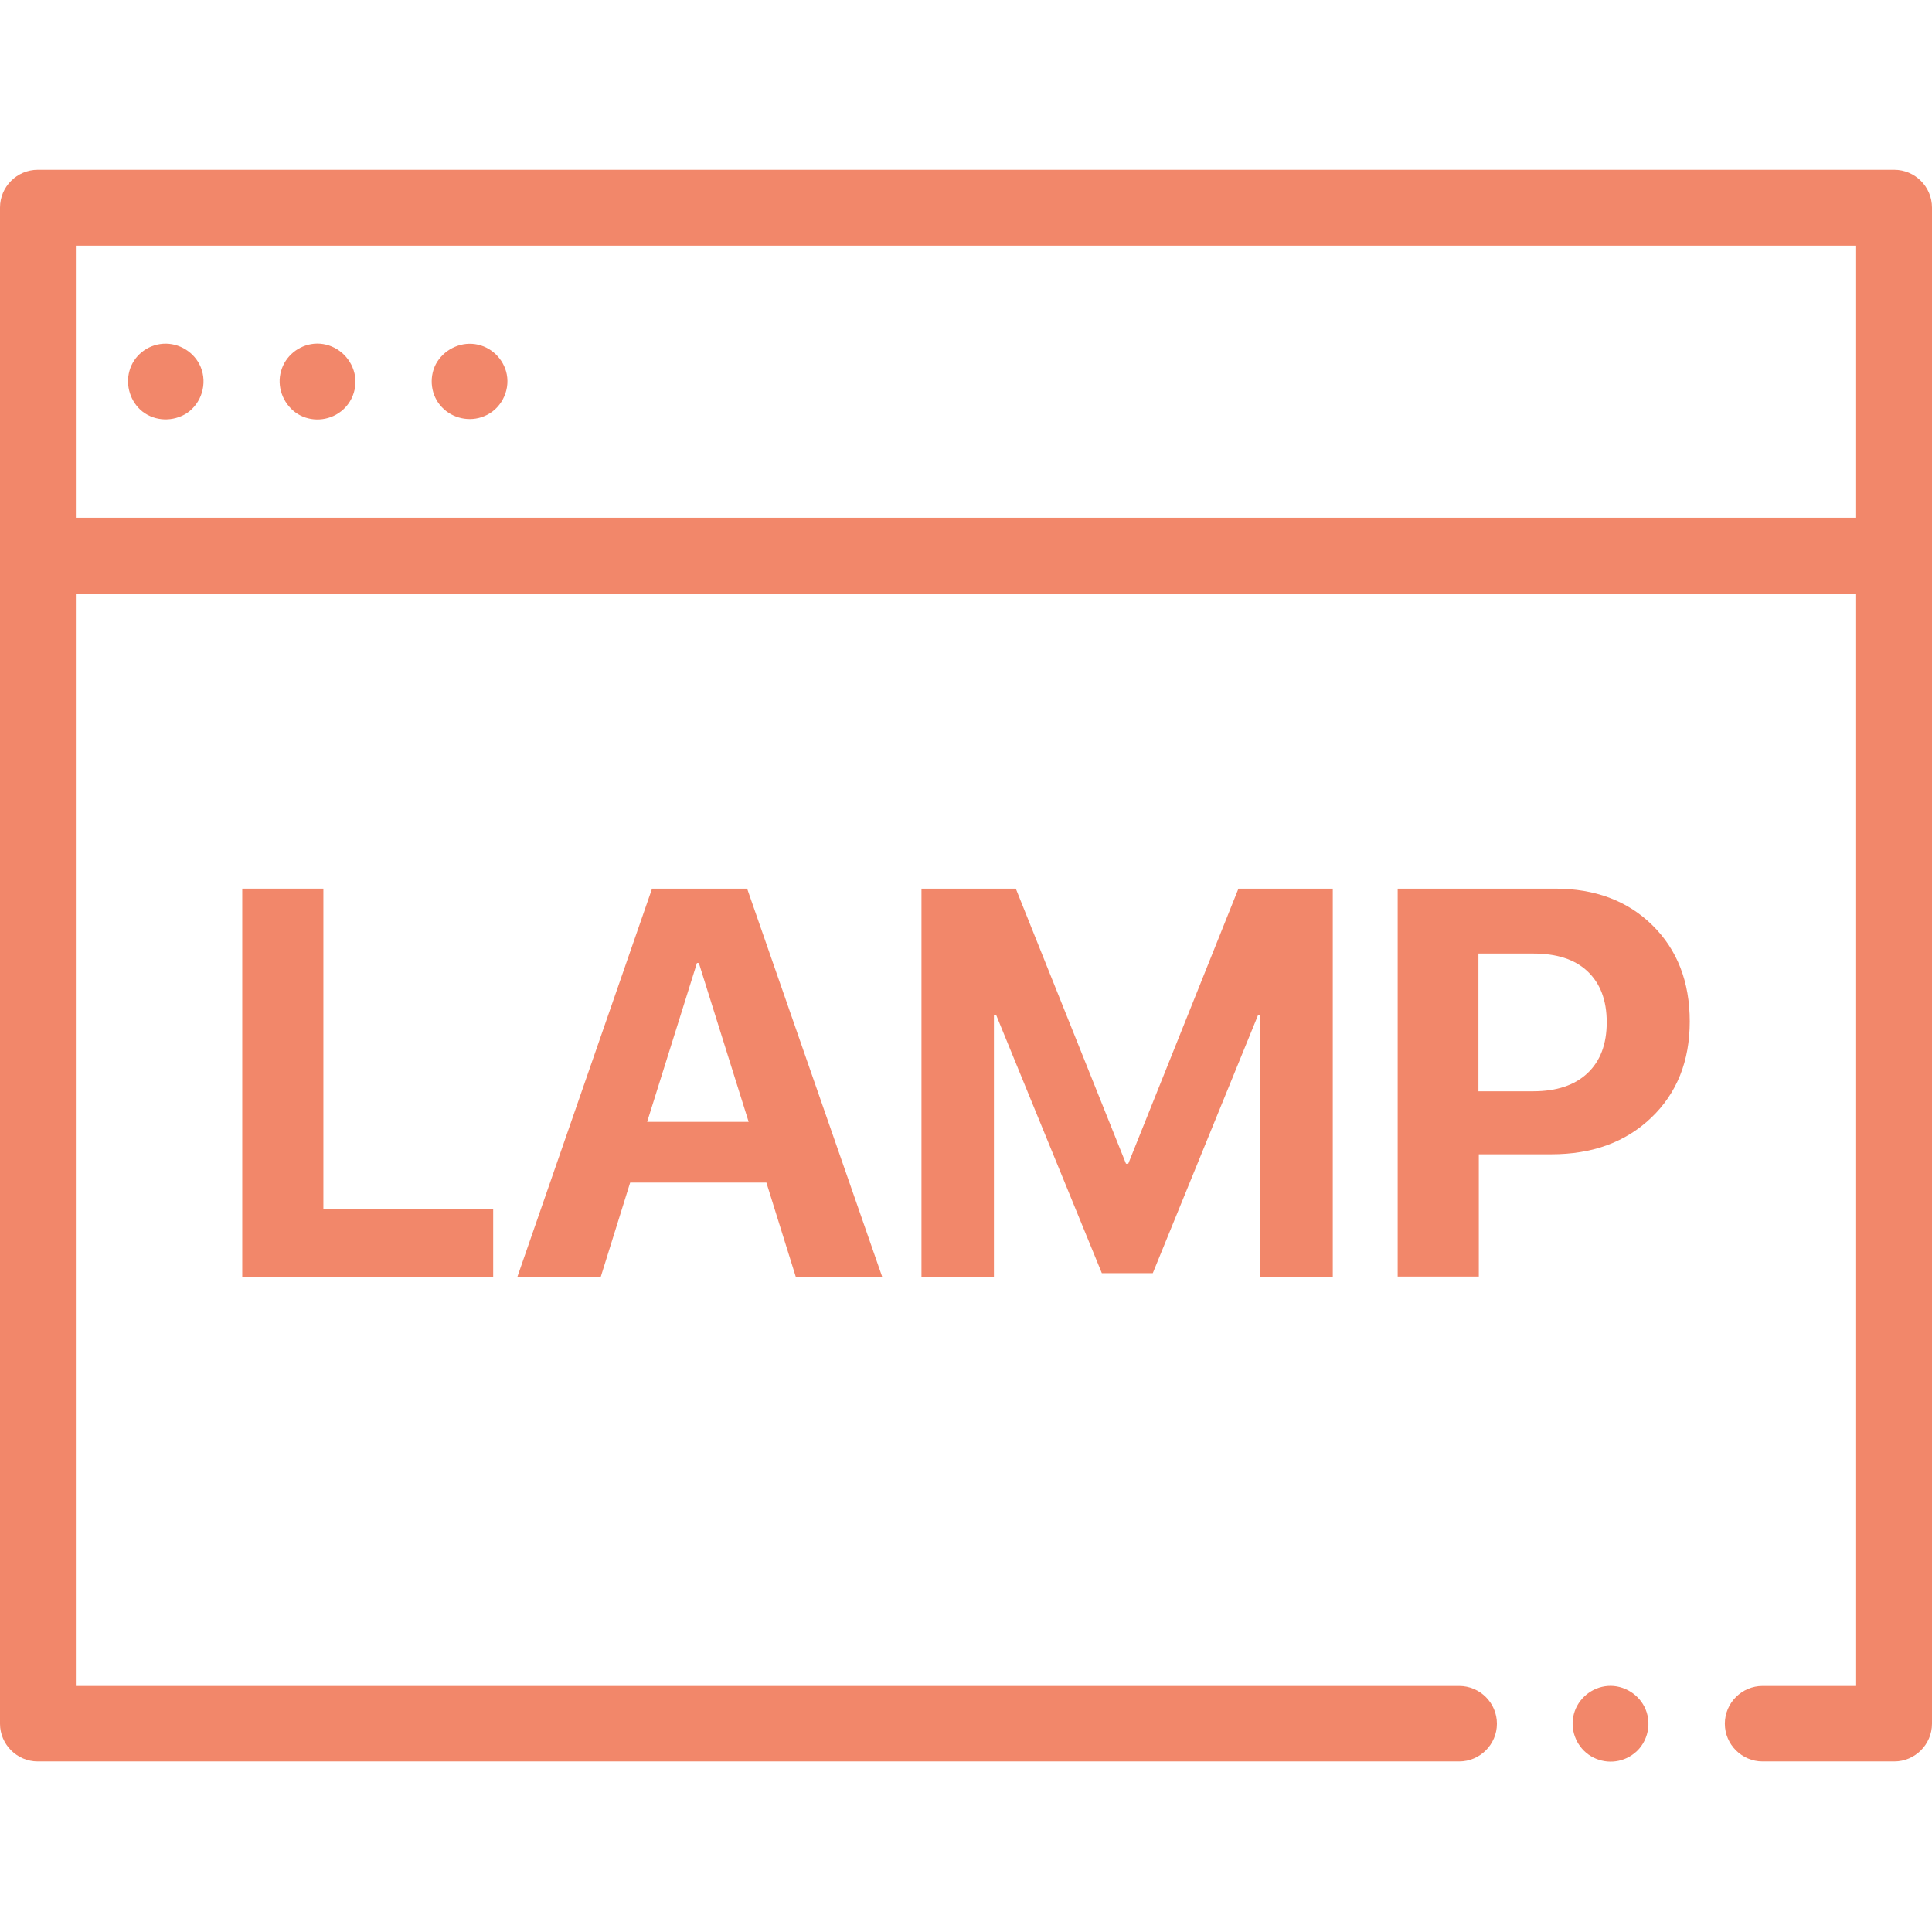 <?xml version="1.0" encoding="UTF-8"?> <svg xmlns="http://www.w3.org/2000/svg" width="512" height="512" viewBox="0 0 512 512" fill="none"> <path d="M502 45H10C4.5 45 0 49.5 0 55V456.8C0 462.3 4.5 466.8 10 466.8H386.7C392.2 466.8 396.7 462.3 396.7 456.8C396.7 451.3 392.2 446.8 386.7 446.8H20.1V157.3H491.9V446.8H467.1C461.6 446.8 457.1 451.3 457.1 456.8C457.1 462.3 461.6 466.8 467.1 466.8H502C507.5 466.8 512 462.3 512 456.8V55C512 49.5 507.5 45 502 45ZM20.1 137.2V65.1H491.9V137.2H20.1Z" fill="#F2876A"></path> <path d="M93.4 97.3C91.7 93.3 87.6 90.7 83.2 91.1C79.1 91.5 75.6 94.4 74.5 98.3C73.3 102.3 74.9 106.8 78.3 109.3C81.6 111.7 86.2 111.8 89.7 109.5C93.7 106.9 95.3 101.7 93.4 97.3Z" fill="#F2876A"></path> <path d="M53.2 97.3C51.599 93.4 47.499 90.8 43.2 91.1C38.999 91.4 35.4 94.3 34.3 98.3C33.2 102.2 34.599 106.6 37.8 109.1C41.2 111.7 45.9 111.8 49.499 109.5C53.4 106.9 54.999 101.7 53.2 97.3Z" fill="#F2876A"></path> <path d="M134.3 99.2C133.5 95.1 130.1 91.8 125.9 91.2C121.7 90.6 117.5 92.8 115.5 96.5C113.6 100.2 114.2 104.9 117.1 107.9C119.9 110.9 124.5 111.9 128.3 110.3C132.6 108.6 135.2 103.8 134.3 99.2Z" fill="#F2876A"></path> <path d="M436.1 453C434.5 449.1 430.4 446.5 426.1 446.8C421.9 447.1 418.2 450.1 417.1 454.2C416 458.2 417.6 462.6 421 465C424.4 467.4 429 467.5 432.5 465.1C436.4 462.5 437.9 457.3 436.1 453Z" fill="#F2876A"></path> <path d="M130.7 320.6V338.4H64.2V235.5H85.7V320.5H130.7V320.6Z" fill="#F2876A"></path> <path d="M210.901 338.4L203.101 313.4H167.001L159.201 338.4H137.101L172.801 235.5H198.001L233.801 338.4H210.901ZM184.701 255.2L171.501 297.3H198.401L185.201 255.2H184.701V255.2Z" fill="#F2876A"></path> <path d="M353.2 338.4H334V269H333.4L305.5 337.4H292L264 269H263.4V338.4H244.2V235.5H269.2L298.4 308.4H299L328.2 235.5H353.2V338.4Z" fill="#F2876A"></path> <path d="M370.3 235.5H412.1C422.7 235.5 431.3 238.7 437.9 245.2C444.5 251.7 447.8 260.2 447.8 270.7C447.8 281.2 444.4 289.7 437.6 296.2C430.8 302.7 422 305.9 411.1 305.9H391.9V338.3H370.4V235.5H370.3ZM391.8 252.6V289.2H406.3C412.5 289.2 417.3 287.6 420.7 284.4C424.1 281.2 425.8 276.7 425.8 270.9C425.8 265.1 424.1 260.6 420.7 257.4C417.3 254.2 412.5 252.7 406.3 252.7H391.8V252.6Z" fill="#F2876A"></path> </svg> 